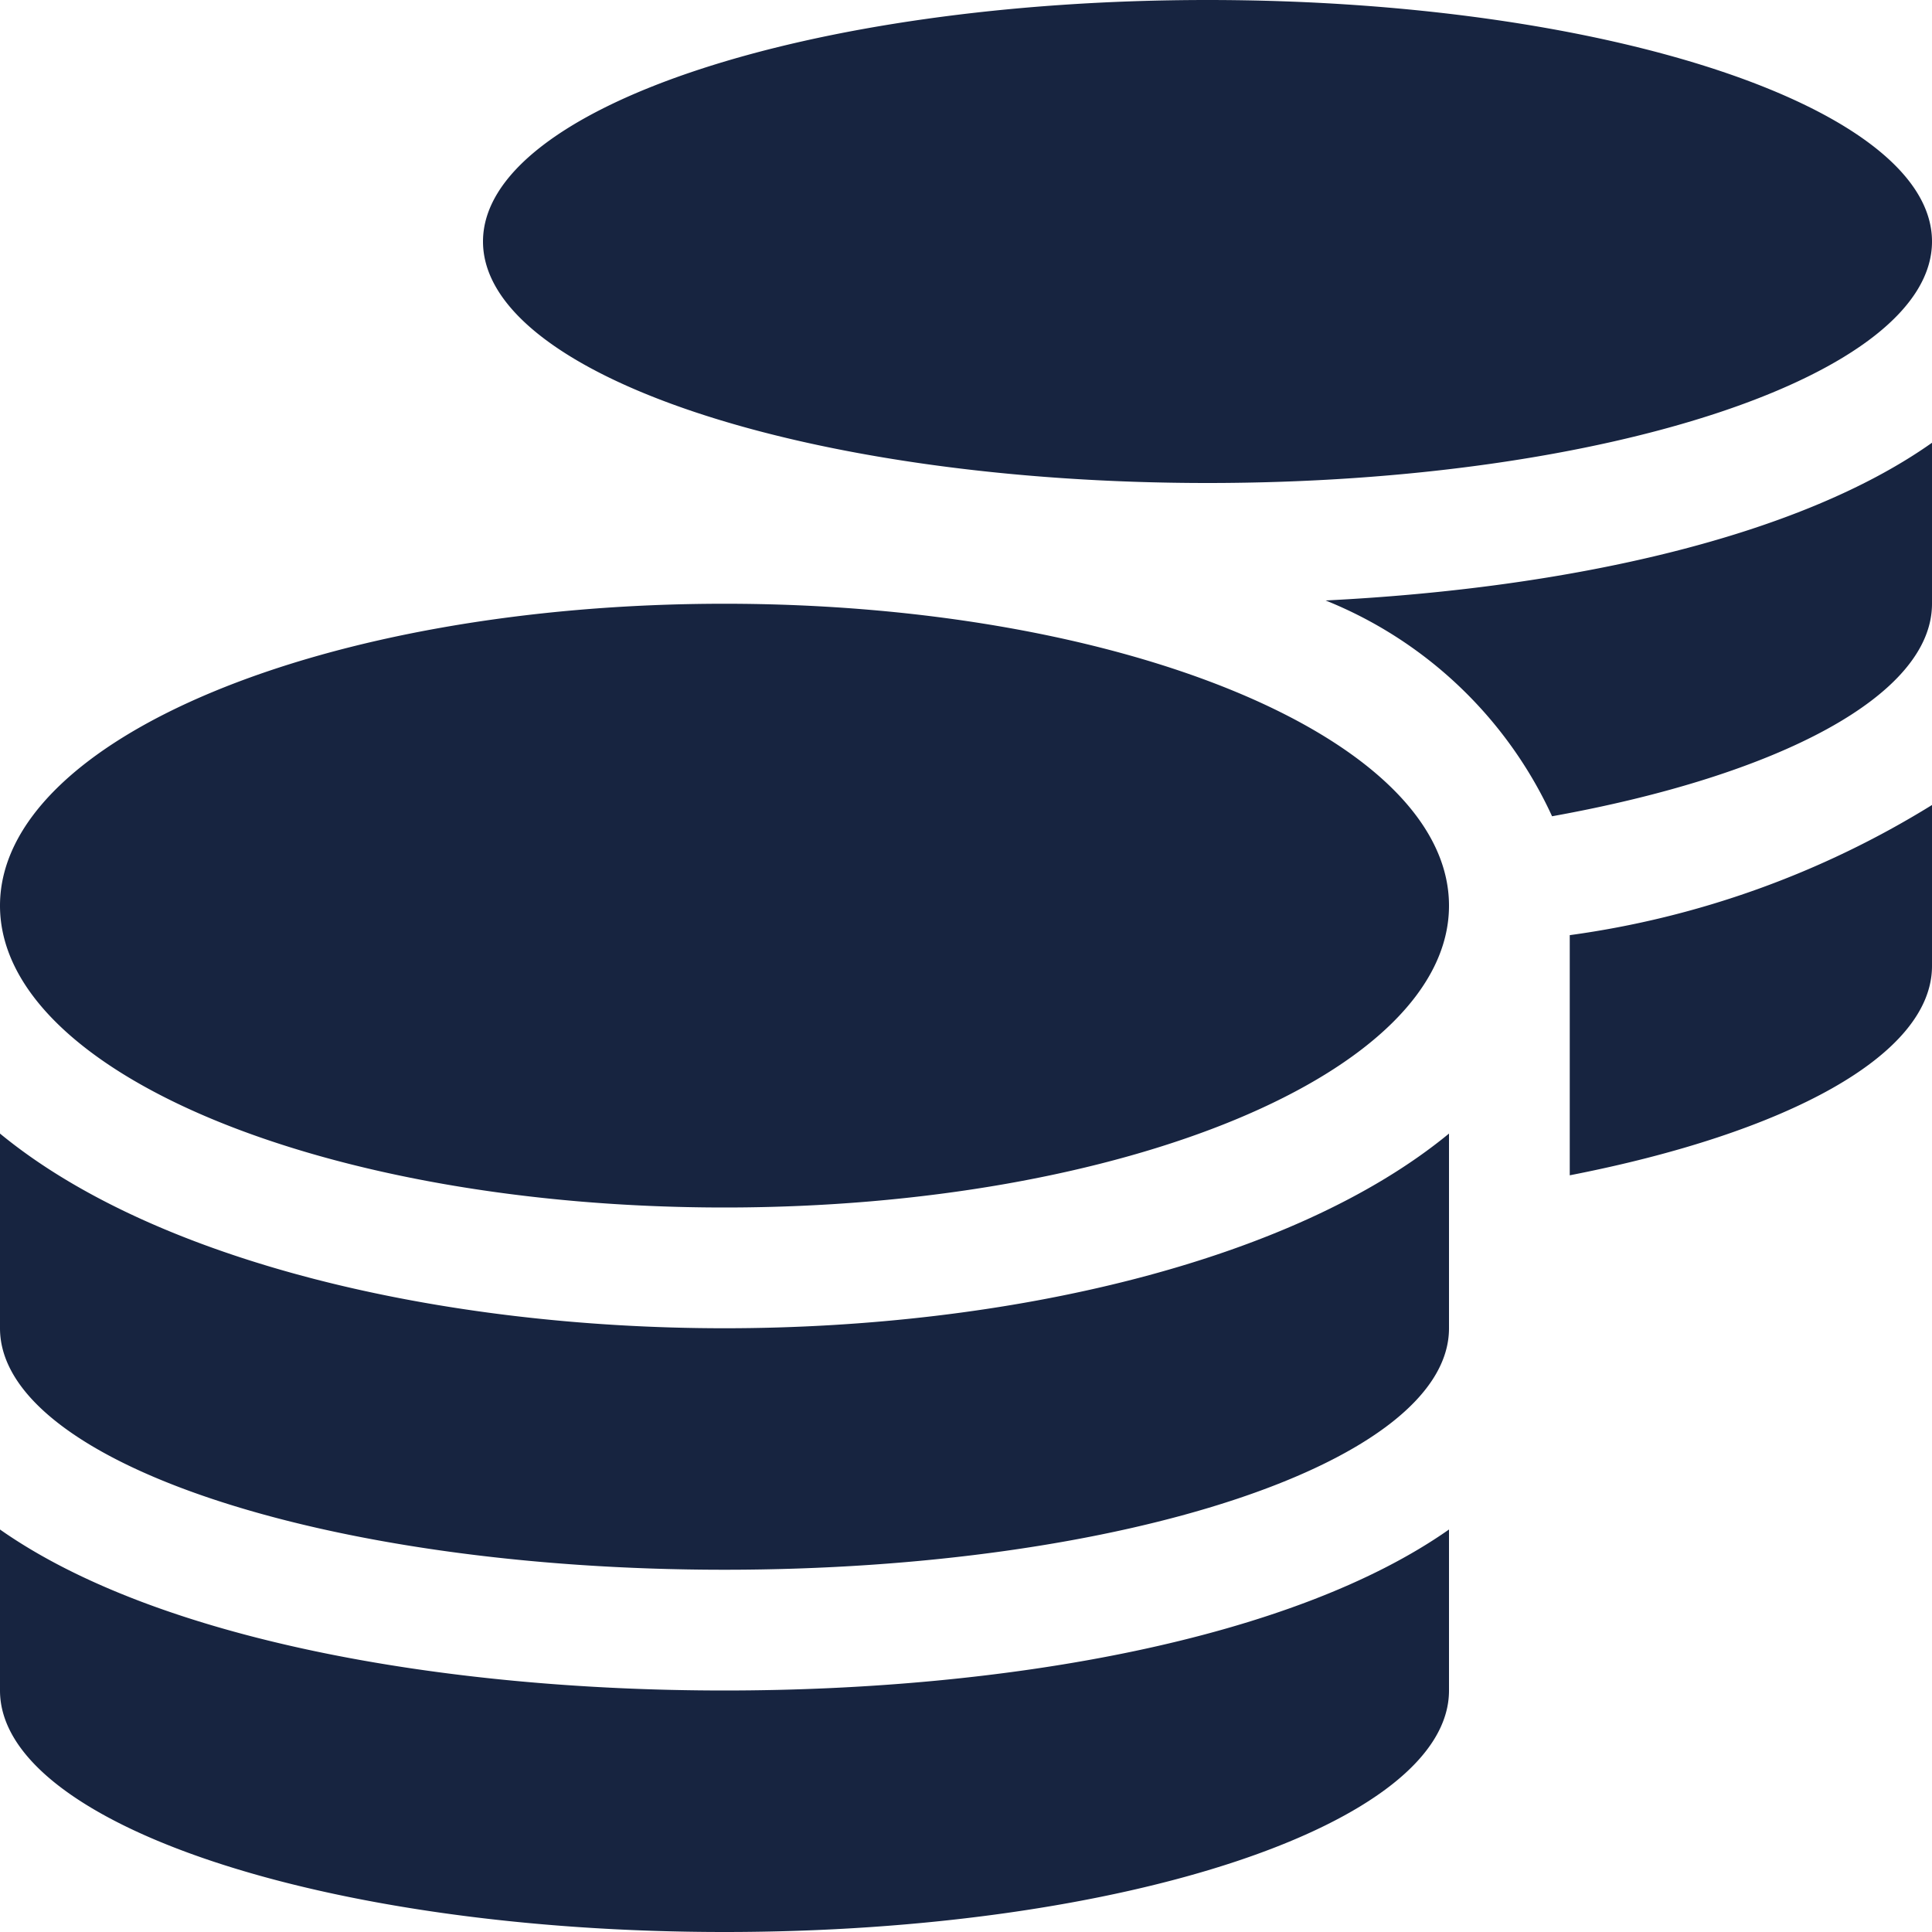 <svg xmlns="http://www.w3.org/2000/svg" width="30" height="30" viewBox="0 0 30 30"><path d="M0-2.5V0C0,2.068,5.039,3.75,11.25,3.75S22.5,2.068,22.5,0V-2.5C20.08-.8,15.656,0,11.25,0S2.42-.8,0-2.5ZM18.75-18.75C24.961-18.75,30-20.432,30-22.5s-5.039-3.75-11.25-3.75S7.5-24.568,7.5-22.5,12.539-18.75,18.75-18.75ZM0-8.648v3.023c0,2.068,5.039,3.75,11.25,3.75S22.5-3.557,22.5-5.625V-8.648c-2.42,1.992-6.85,3.023-11.25,3.023S2.42-6.656,0-8.648ZM24.375-8C27.732-8.654,30-9.861,30-11.25v-2.5a14.388,14.388,0,0,1-5.625,2.021ZM11.25-16.875C5.039-16.875,0-14.777,0-12.187S5.039-7.5,11.25-7.5,22.5-9.6,22.5-12.187,17.461-16.875,11.25-16.875Zm12.85,3.3c3.516-.633,5.9-1.875,5.9-3.3v-2.5c-2.08,1.471-5.654,2.262-9.416,2.449A6.562,6.562,0,0,1,24.1-13.576Z" transform="translate(0 26.25)" fill="#172440"/></svg>